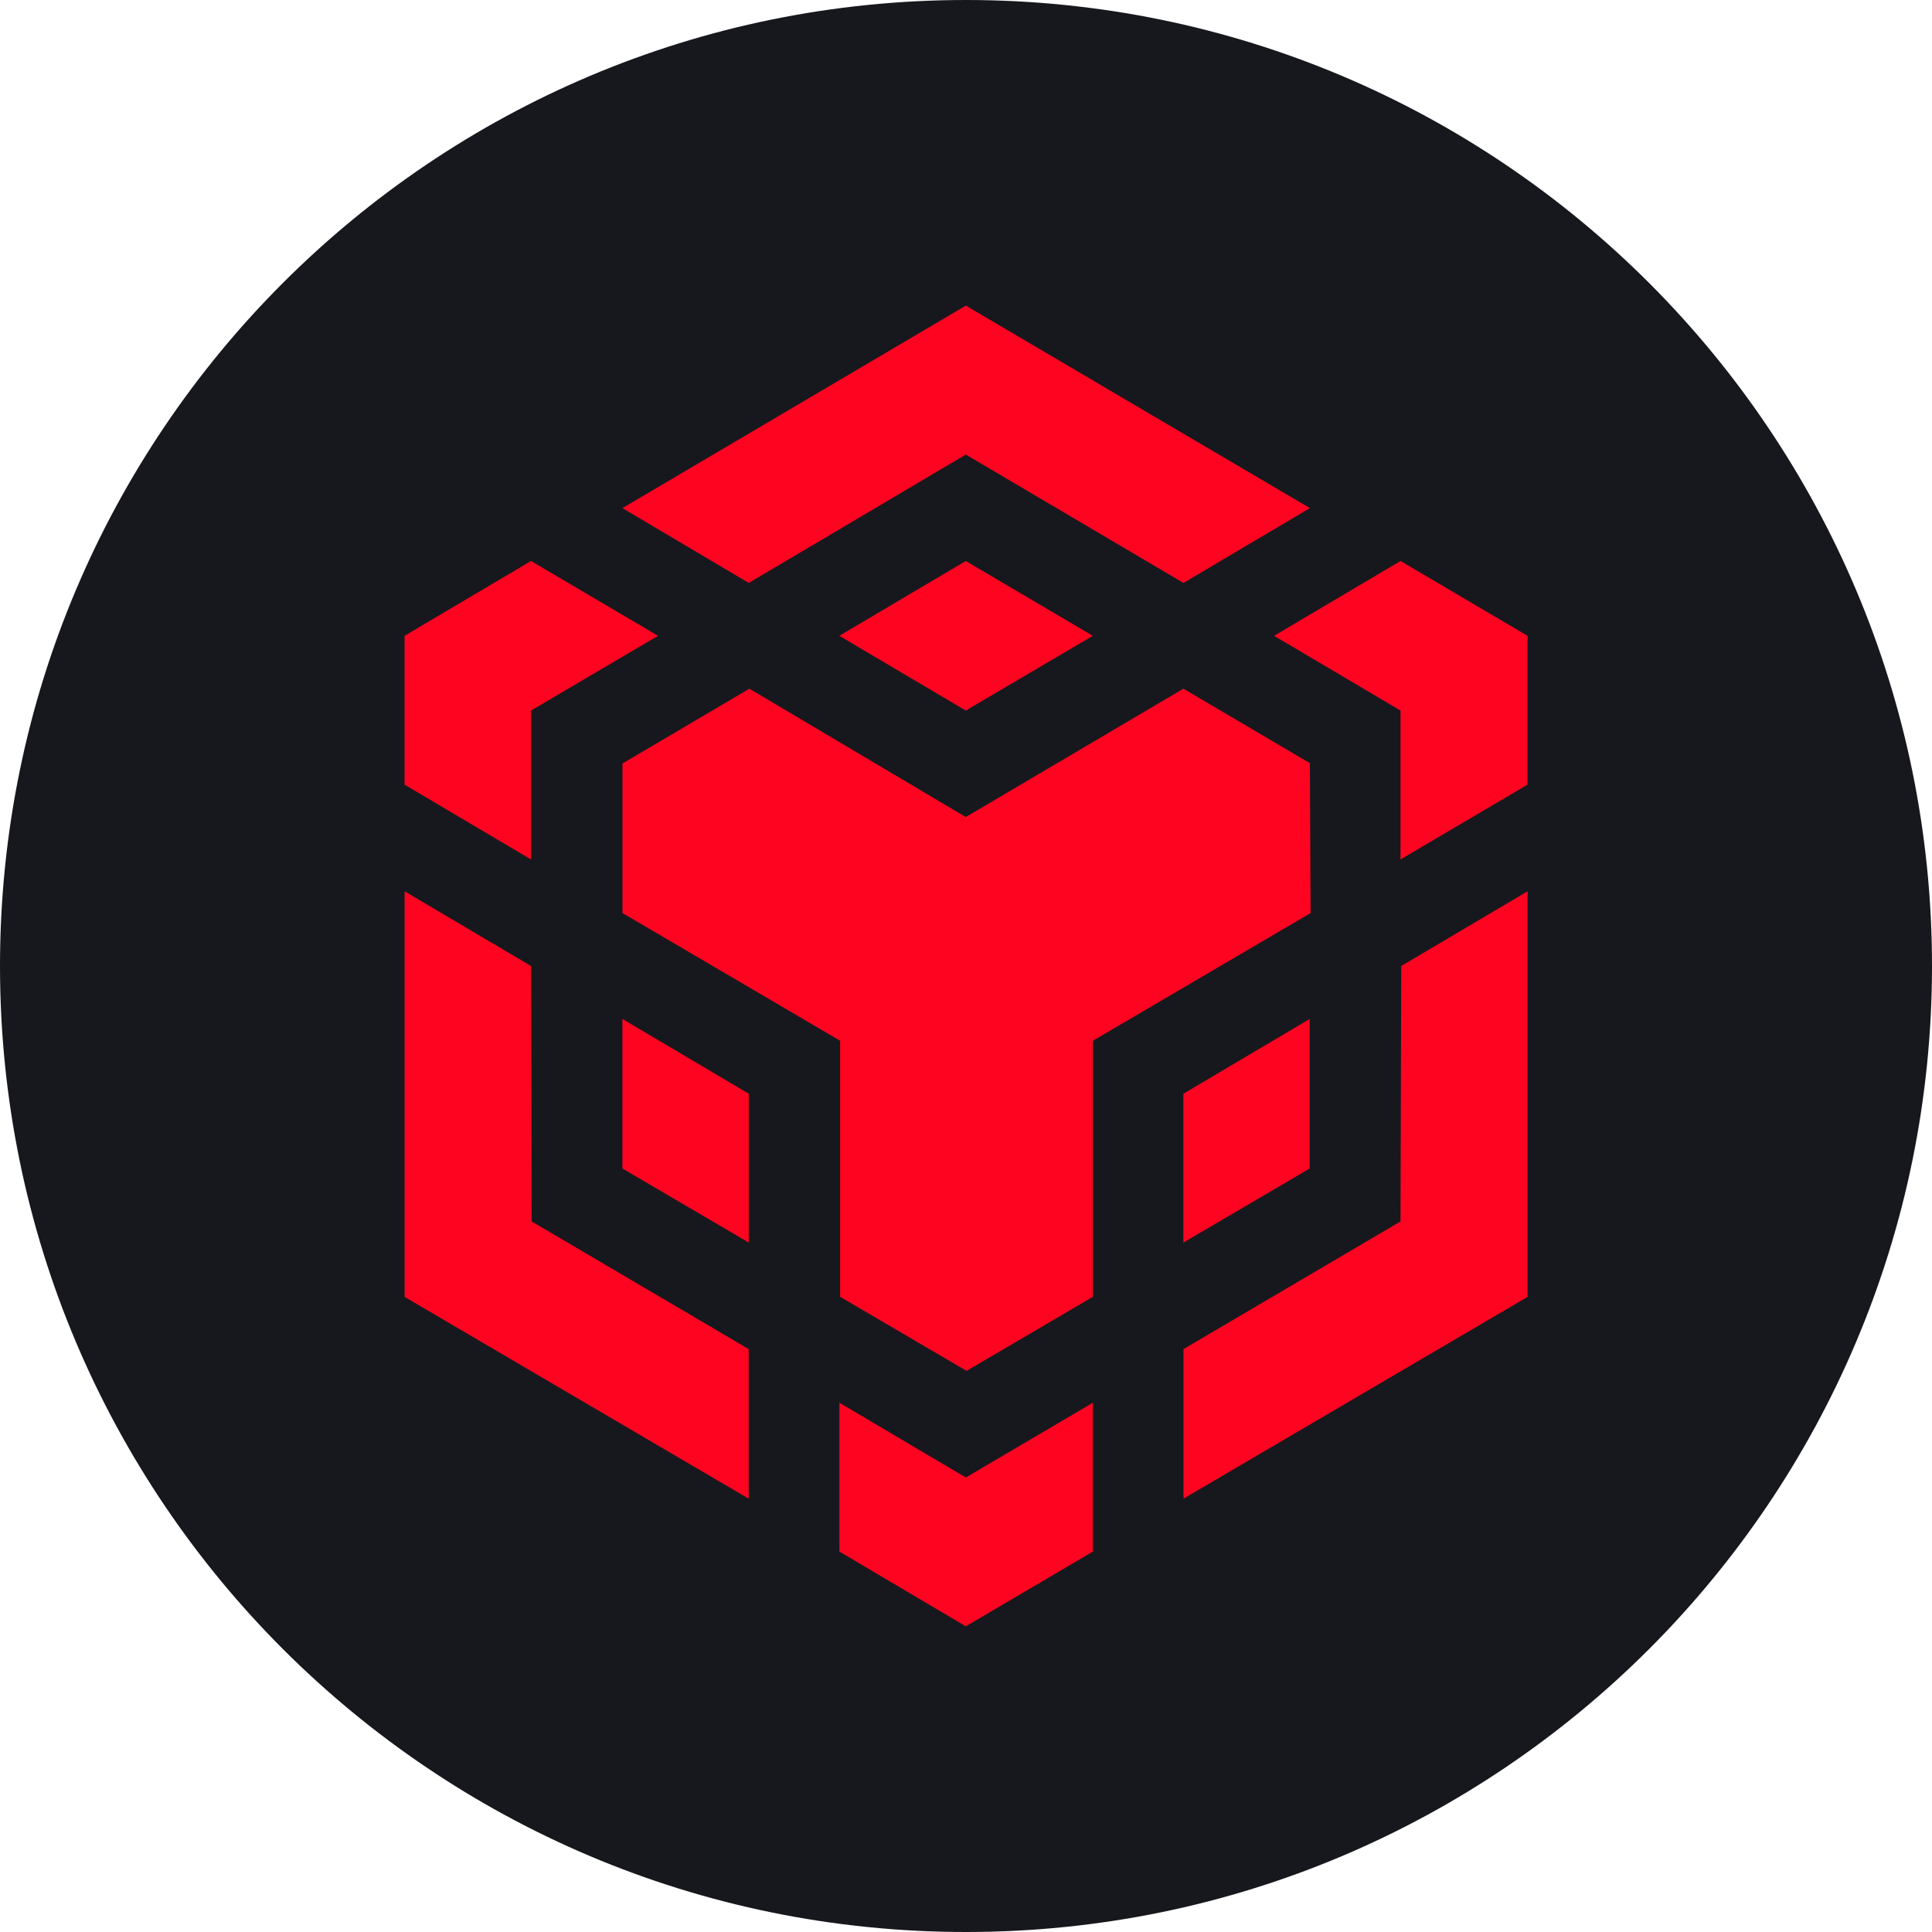 <svg xmlns="http://www.w3.org/2000/svg" width="32" height="32" viewBox="0 0 32 32" fill="none">
  <g clip-path="url(#clip0_1522_12147)">
    <path d="M16 32C24.837 32 32 24.837 32 16C32 7.163 24.837 0 16 0C7.163 0 0 7.163 0 16C0 24.837 7.163 32 16 32Z" fill="#17181D"/>
    <path d="M8.795 16L8.806 20.231L12.401 22.346V24.823L6.702 21.481V14.763L8.795 16ZM8.795 11.769V14.235L6.701 12.996V10.531L8.795 9.292L10.899 10.531L8.795 11.769ZM13.902 10.531L15.996 9.292L18.1 10.531L15.996 11.769L13.902 10.531Z" fill="#FE0420"/>
    <path d="M10.309 19.354V16.877L12.402 18.116V20.581L10.309 19.354ZM13.903 23.234L15.997 24.472L18.101 23.234V25.699L15.997 26.937L13.903 25.699V23.234ZM21.103 10.531L23.197 9.292L25.301 10.531V12.996L23.197 14.235V11.769L21.103 10.531ZM23.197 20.231L23.209 16L25.302 14.762V21.48L19.603 24.822V22.345L23.197 20.231Z" fill="#FE0420"/>
    <path d="M21.693 19.354L19.6 20.581V18.116L21.693 16.877V19.354Z" fill="#FE0420"/>
    <path d="M21.696 12.646L21.707 15.123L18.102 17.238V21.479L16.009 22.706L13.915 21.479V17.238L10.31 15.123V12.646L12.412 11.407L15.996 13.533L19.601 11.407L21.705 12.646H21.696ZM10.309 8.416L15.997 5.062L21.696 8.416L19.602 9.655L15.997 7.529L12.402 9.655L10.309 8.416Z" fill="#FE0420"/>
  </g>
  <defs>
    <clipPath id="clip0_1522_12147">
      <rect width="32" height="32" fill="white"/>
    </clipPath>
  </defs>
</svg>